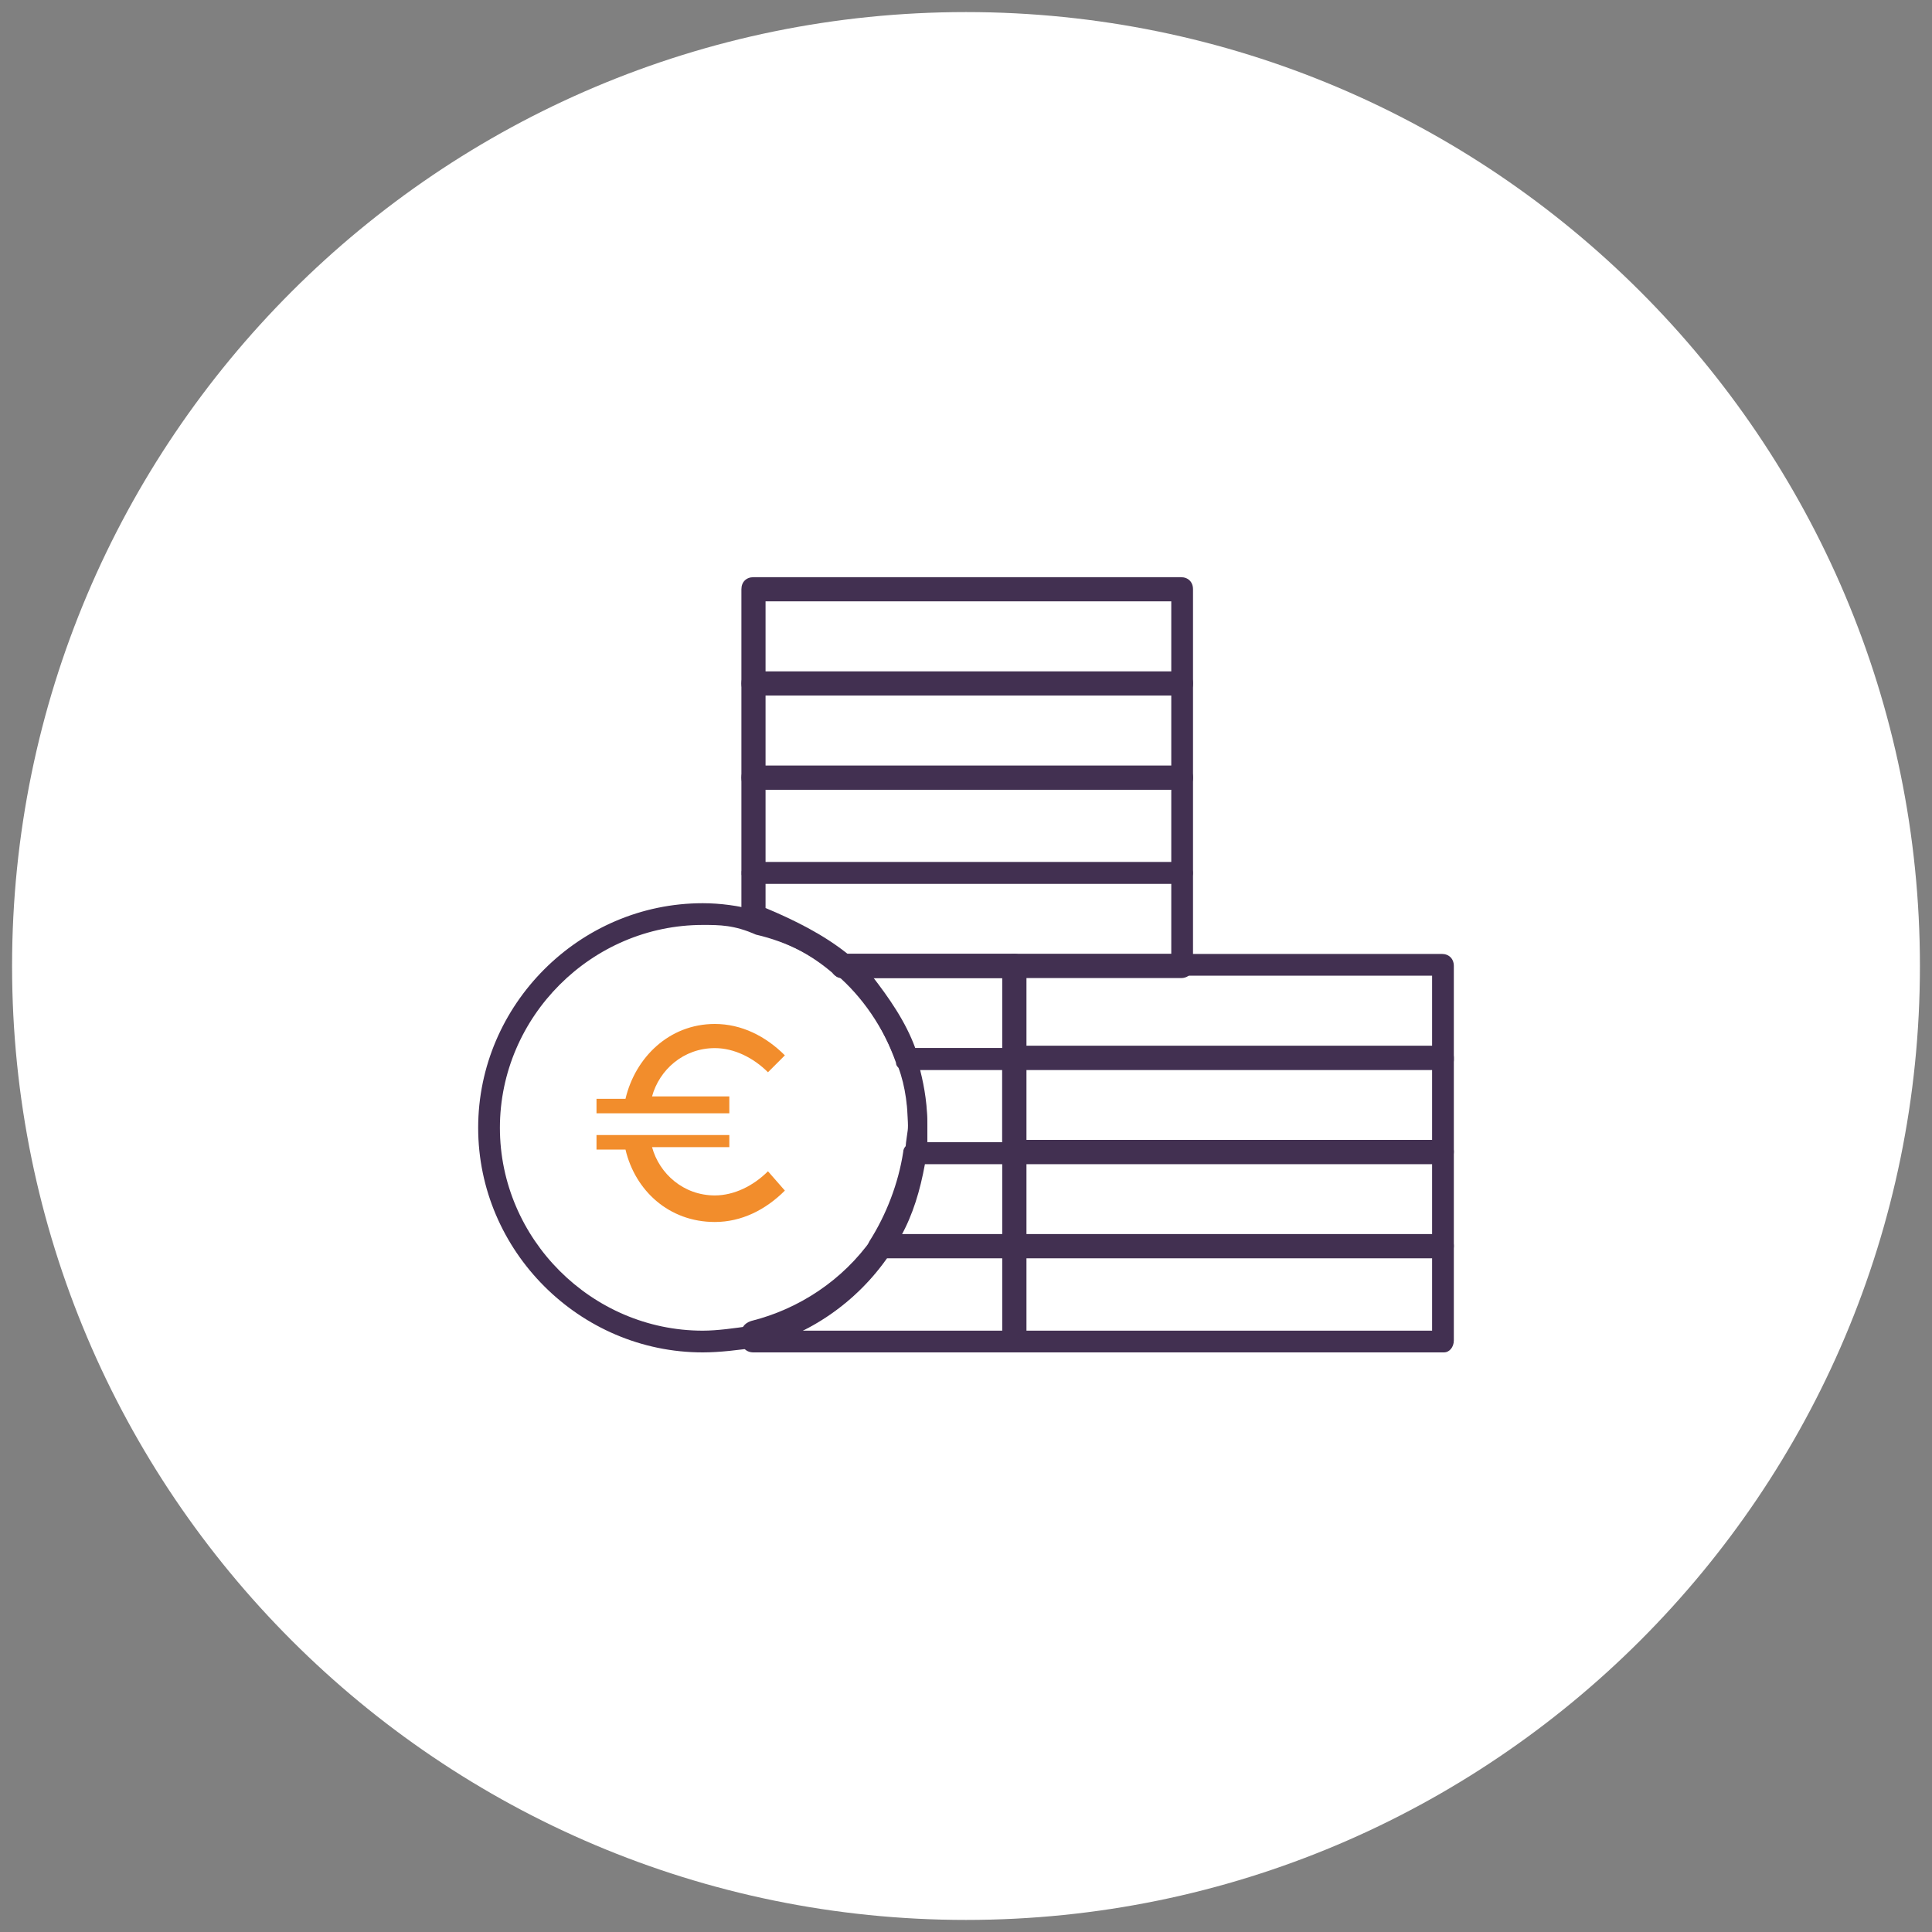 <?xml version="1.0" encoding="utf-8"?>
<!-- Generator: Adobe Illustrator 25.3.0, SVG Export Plug-In . SVG Version: 6.00 Build 0)  -->
<svg version="1.1" id="Calque_1" xmlns="http://www.w3.org/2000/svg" xmlns:xlink="http://www.w3.org/1999/xlink" x="0px" y="0px"
	 width="80px" height="80px" viewBox="0 0 80 80" style="enable-background:new 0 0 80 80;" xml:space="preserve">
<rect x="0" y="0" width="80" height="80" fill="#808080" stroke="none"/>
<style type="text/css">
	.st0{fill:#FFFFFF;}
	.st1{fill:#423051;}
	.st2{fill:#F28D2C;}
</style>
<path class="st0" d="M40,79.5C18.2,79.5,0.5,61.8,0.5,40C0.5,18.2,18.2,0.5,40,0.5c21.8,0,39.5,17.7,39.5,39.5
	C79.5,61.8,61.8,79.5,40,79.5"/>
<path class="st1" d="M59.8,56H42c-0.3,0-0.5-0.2-0.5-0.5v-3.9c0-0.3,0.2-0.5,0.5-0.5h17.7c0.3,0,0.5,0.2,0.5,0.5v3.9
	C60.2,55.8,60,56,59.8,56 M42.5,55.1h16.8v-3H42.5V55.1z"/>
<path class="st1" d="M59.8,52.1H42c-0.3,0-0.5-0.2-0.5-0.5v-3.9c0-0.3,0.2-0.5,0.5-0.5h17.7c0.3,0,0.5,0.2,0.5,0.5v3.9
	C60.2,51.9,60,52.1,59.8,52.1 M42.5,51.2h16.8v-3H42.5V51.2z"/>
<path class="st1" d="M59.8,48.2H42c-0.3,0-0.5-0.2-0.5-0.5v-3.9c0-0.3,0.2-0.5,0.5-0.5h17.7c0.3,0,0.5,0.2,0.5,0.5v3.9
	C60.2,48,60,48.2,59.8,48.2 M42.5,47.3h16.8v-3H42.5V47.3z"/>
<path class="st1" d="M59.8,44.3H42c-0.3,0-0.5-0.2-0.5-0.5V40c0-0.3,0.2-0.5,0.5-0.5h17.7c0.3,0,0.5,0.2,0.5,0.5v3.9
	C60.2,44.1,60,44.3,59.8,44.3 M42.5,43.4h16.8v-3H42.5V43.4z"/>
<path class="st1" d="M48.9,36.6H31.2c-0.3,0-0.5-0.2-0.5-0.5v-3.9c0-0.3,0.2-0.5,0.5-0.5h17.7c0.3,0,0.5,0.2,0.5,0.5v3.9
	C49.4,36.4,49.2,36.6,48.9,36.6 M31.7,35.7h16.8v-3H31.7V35.7z"/>
<path class="st1" d="M48.9,32.7H31.2c-0.3,0-0.5-0.2-0.5-0.5v-3.9c0-0.3,0.2-0.5,0.5-0.5h17.7c0.3,0,0.5,0.2,0.5,0.5v3.9
	C49.4,32.5,49.2,32.7,48.9,32.7 M31.7,31.8h16.8v-3H31.7V31.8z"/>
<path class="st1" d="M48.9,28.8H31.2c-0.3,0-0.5-0.2-0.5-0.5v-3.9c0-0.3,0.2-0.5,0.5-0.5h17.7c0.3,0,0.5,0.2,0.5,0.5v3.9
	C49.4,28.6,49.2,28.8,48.9,28.8 M31.7,27.9h16.8v-3H31.7V27.9z"/>
<path class="st1" d="M42,56H31.2c-0.3,0-0.5-0.2-0.5-0.5v-0.3c0-0.2,0.1-0.4,0.4-0.5c2-0.5,3.8-1.7,5-3.4c0.1-0.1,0.2-0.2,0.4-0.2
	H42c0.3,0,0.5,0.2,0.5,0.5v3.9C42.5,55.8,42.3,56,42,56 M33.2,55.1h8.4v-3h-4.9C35.8,53.4,34.6,54.4,33.2,55.1"/>
<path class="st1" d="M42,52.1h-5.6c-0.2,0-0.3-0.1-0.4-0.2c-0.1-0.2-0.1-0.3,0-0.5c0.7-1.1,1.2-2.4,1.4-3.7c0-0.2,0.2-0.4,0.5-0.4
	H42c0.3,0,0.5,0.2,0.5,0.5v3.9C42.5,51.9,42.3,52.1,42,52.1 M37.3,51.2h4.3v-3h-3.3C38.1,49.3,37.8,50.3,37.3,51.2"/>
<path class="st1" d="M42,48.2h-4.1c-0.1,0-0.3-0.1-0.3-0.2c-0.1-0.1-0.1-0.2-0.1-0.4c0-0.4,0.1-0.7,0.1-1c0-0.9-0.1-1.8-0.4-2.6
	c0-0.1,0-0.3,0.1-0.4c0.1-0.1,0.2-0.2,0.4-0.2H42c0.3,0,0.5,0.2,0.5,0.5v3.9C42.5,48,42.3,48.2,42,48.2 M38.4,47.3h3.1v-3h-3.4
	c0.2,0.8,0.3,1.5,0.3,2.3C38.4,46.9,38.4,47.1,38.4,47.3"/>
<path class="st1" d="M42,44.3h-4.5c-0.2,0-0.4-0.1-0.4-0.3c-0.5-1.4-1.3-2.7-2.4-3.7c-0.1-0.1-0.2-0.3-0.1-0.5
	c0.1-0.2,0.2-0.3,0.4-0.3H42c0.3,0,0.5,0.2,0.5,0.5v3.9C42.5,44.1,42.3,44.3,42,44.3 M37.9,43.4h3.7v-3h-5.5
	C36.8,41.3,37.5,42.3,37.9,43.4"/>
<path class="st1" d="M48.9,40.5h-14c-0.1,0-0.2,0-0.3-0.1c-1-0.9-2.2-1.5-3.5-1.8c-0.2-0.1-0.4-0.2-0.4-0.5v-1.9
	c0-0.3,0.2-0.5,0.5-0.5h17.7c0.3,0,0.5,0.2,0.5,0.5V40C49.4,40.3,49.2,40.5,48.9,40.5 M35.1,39.5h13.4v-3H31.7v1.1
	C32.9,38.1,34.1,38.7,35.1,39.5"/>
<path class="st1" d="M42,40.5h-7.1c-0.3,0-0.5-0.2-0.5-0.5s0.2-0.5,0.5-0.5H42c0.3,0,0.5,0.2,0.5,0.5S42.3,40.5,42,40.5"/>
<path class="st1" d="M29.1,56c-5.1,0-9.3-4.2-9.3-9.3c0-5.1,4.2-9.3,9.3-9.3c0.7,0,1.5,0.1,2.2,0.3c1.4,0.4,2.8,1.1,3.9,2
	c1.3,1.1,2.2,2.5,2.7,4.1c0.3,1,0.5,1.9,0.5,2.9c0,0.4,0,0.7-0.1,1.2c-0.2,1.5-0.7,2.9-1.5,4.1c-1.3,1.9-3.3,3.3-5.5,3.8
	C30.6,55.9,29.8,56,29.1,56 M29.1,38.3c-4.6,0-8.4,3.8-8.4,8.4c0,4.6,3.8,8.4,8.4,8.4c0.6,0,1.3-0.1,2-0.2c2-0.5,3.8-1.7,5-3.4
	c0.7-1.1,1.2-2.4,1.4-3.7c0-0.4,0.1-0.7,0.1-1c0-0.9-0.1-1.8-0.4-2.6c-0.5-1.4-1.3-2.7-2.4-3.7c-1-0.9-2.2-1.5-3.5-1.8
	C30.4,38.3,29.8,38.3,29.1,38.3"/>
<g>
	<path class="st2" d="M24.7,46.2v-0.7h1.2c0.4-1.7,1.8-3.1,3.7-3.1c1.1,0,2.1,0.5,2.9,1.3l-0.7,0.7c-0.6-0.6-1.4-1-2.2-1
		c-1.3,0-2.3,0.9-2.6,2h3.2v0.7H24.7z M30.2,46.9v0.6H27c0.3,1.1,1.3,2,2.6,2c0.8,0,1.6-0.4,2.2-1l0.7,0.8c-0.8,0.8-1.8,1.3-2.9,1.3
		c-1.9,0-3.3-1.3-3.7-3h-1.2v-0.6H30.2z"/>
</g>
</svg>
